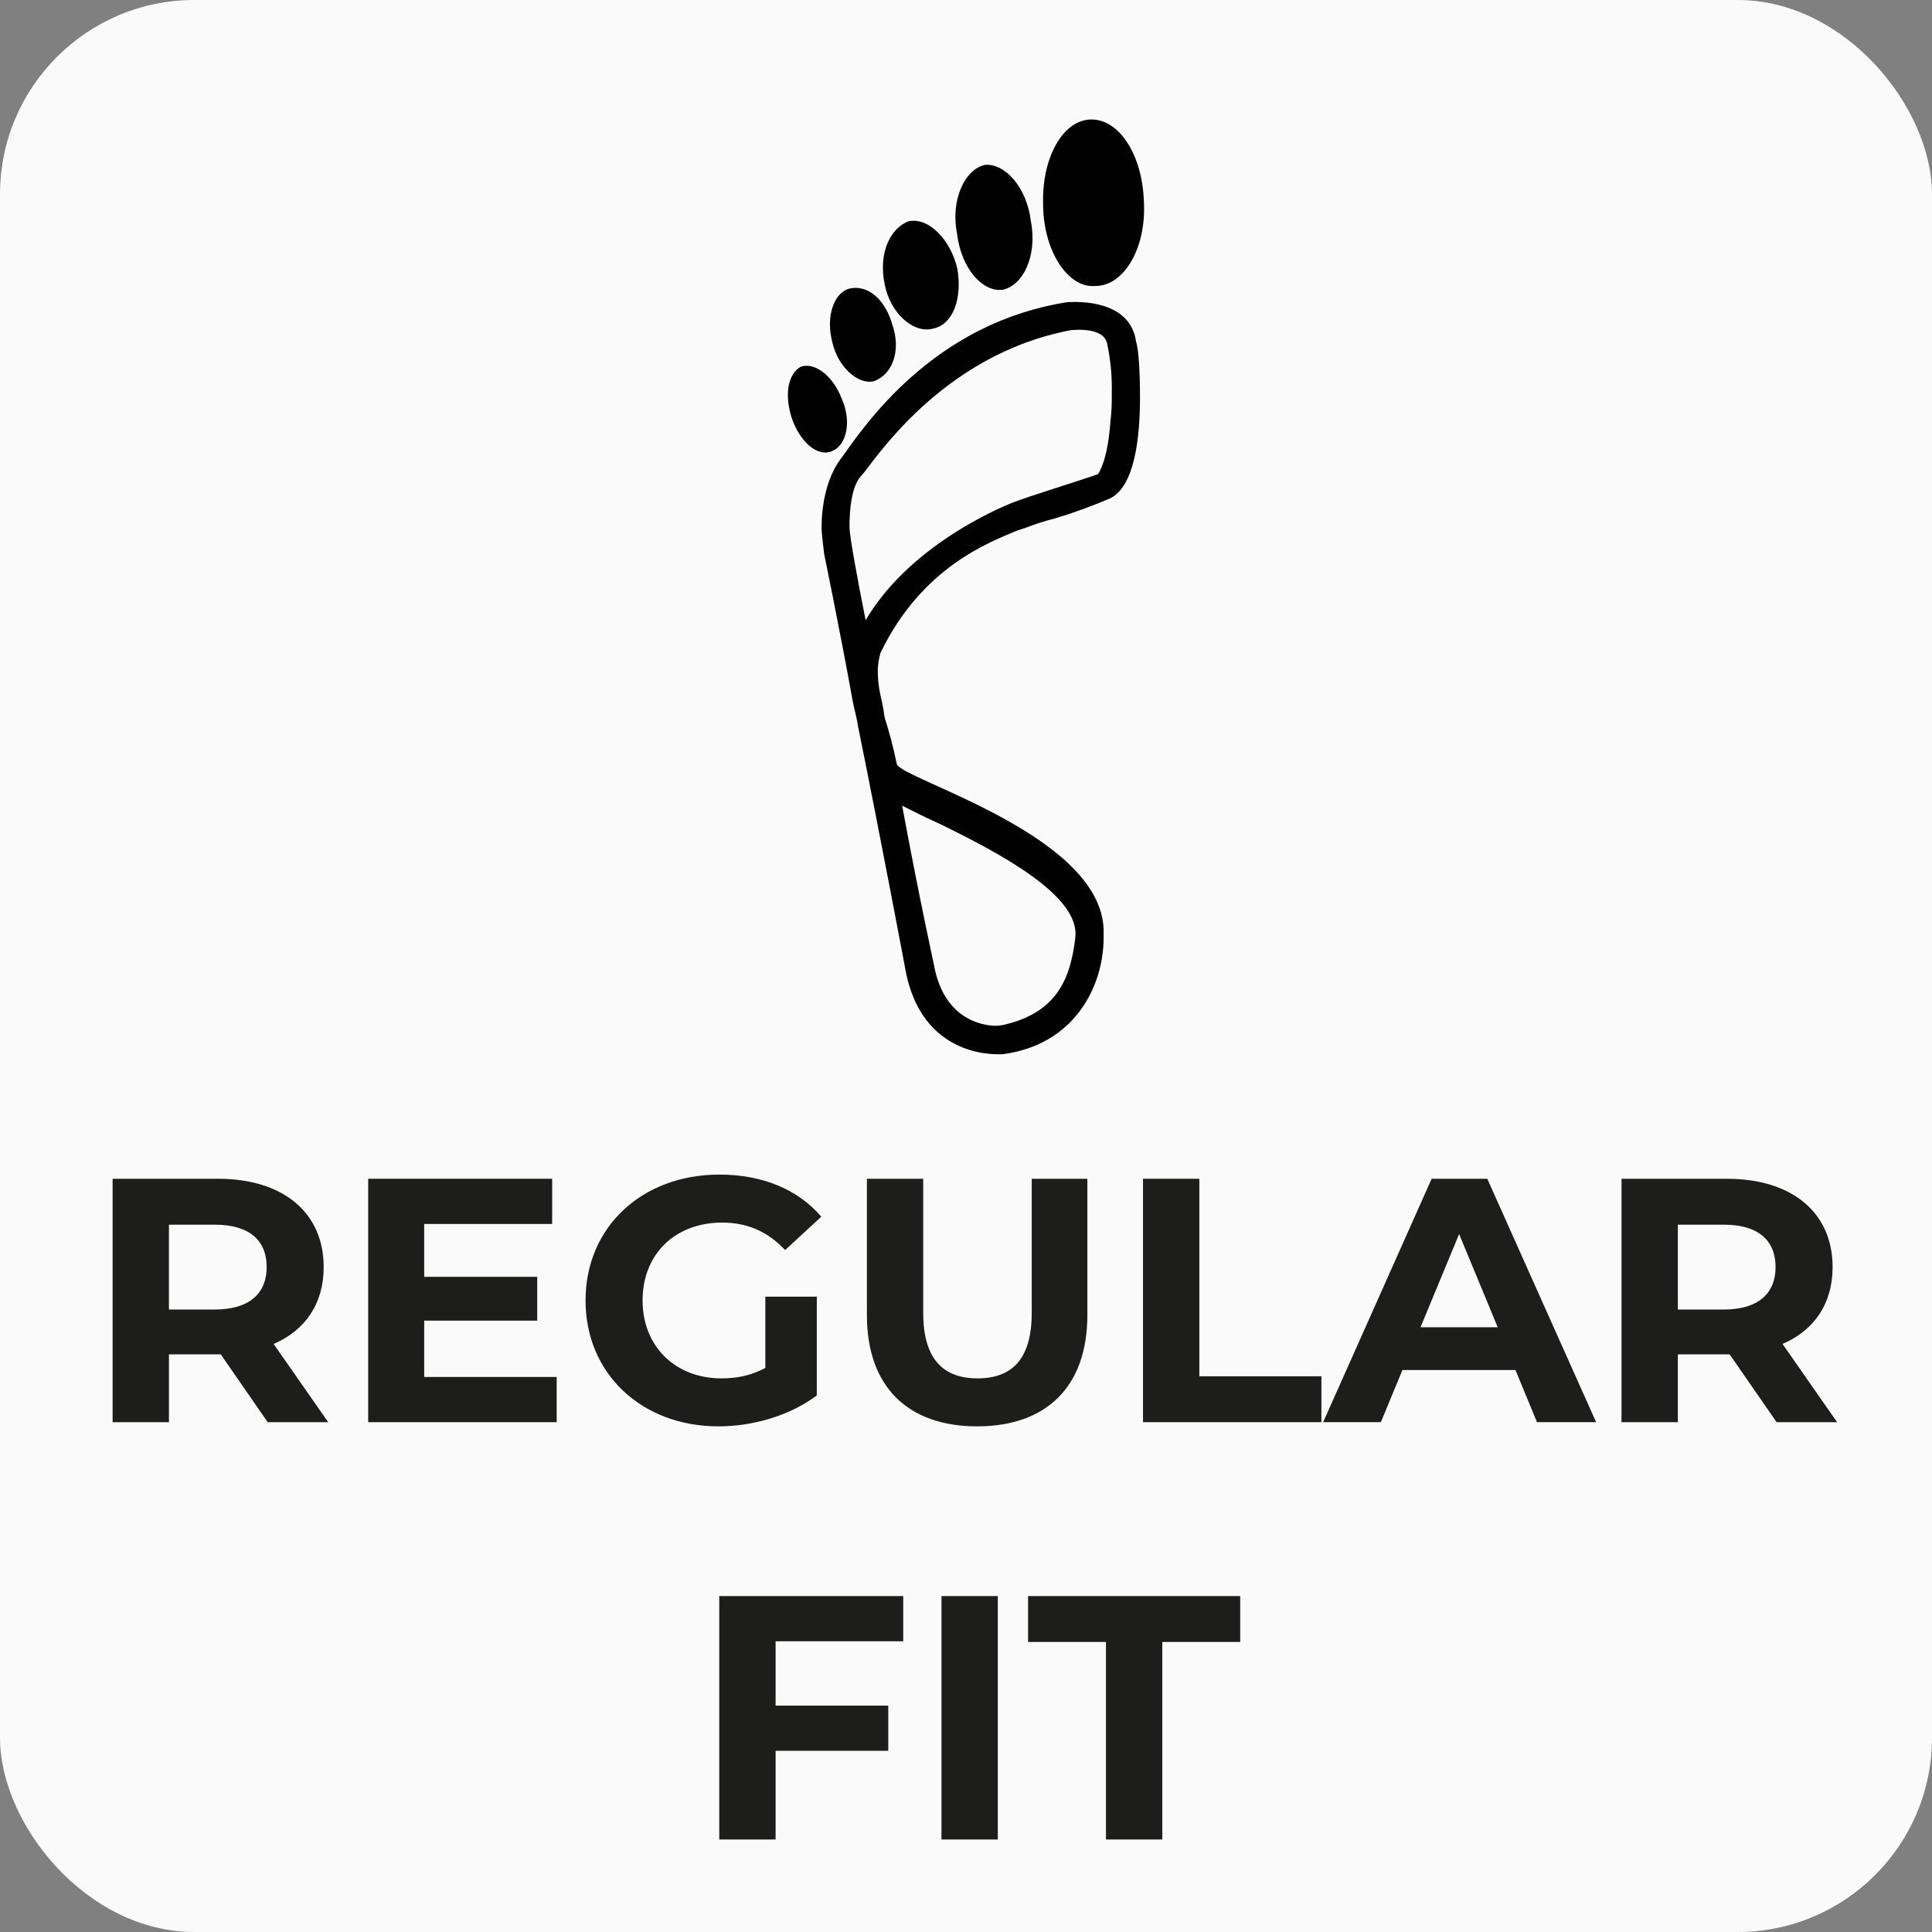 <?xml version="1.0" encoding="UTF-8"?><svg id="a" xmlns="http://www.w3.org/2000/svg" viewBox="0 0 500 500"><rect x="0" y="0" width="500" height="500" fill="#808080" stroke="none"/><rect width="500" height="500" rx="50.288" ry="50.288" style="fill:#fafafa;"/><path id="b" d="M217.826,103.168c-2.087-5.557-6.59-9.381-10.418-8.335-3.477,1.731-4.51,7.287-2.445,13.542,2.096,5.922,6.607,10.08,10.437,8.347,3.477-1.397,5.208-7.287,2.43-13.564M231.042,84.393c-1.731-6.605-6.242-10.78-11.115-9.732-4.175,1.043-6.263,7.304-4.525,13.907,1.397,6.261,6.607,11.112,10.767,10.08,4.876-1.747,6.972-7.937,4.876-14.289M247.734,69.422c-1.731-7.304-7.306-13.207-12.514-12.177-4.859,1.747-7.939,8.347-6.263,16.335,1.397,7.304,7.306,12.859,12.514,11.462,5.208-1.016,7.655-7.937,6.263-15.621M266.791,57.245c-1.032-8.684-6.607-14.938-11.815-14.589-5.208,1.043-9.035,9.033-7.306,17.738,1.044,9.033,6.607,15.289,11.815,14.589,5.218-1.043,9.052-8.684,7.306-17.738M296.027,52.118c-.349-11.827-6.242-21.194-13.546-21.194s-12.879,9.732-12.525,21.892c0,11.811,6.263,21.892,13.568,21.194,7.306,0,13.212-9.732,12.514-21.892M276.229,78.197c-33.344,5.206-51.097,29.893-57.702,39.275l-1.032,1.382c-3.827,5.217-4.876,12.521-4.876,17.738.061,2.103.699,6.943.699,6.943,0,0,4.175,20.161,7.29,37.546.349,2.096,1.044,4.174,1.397,6.605,6.263,30.925,12.514,64.295,12.514,64.295,3.827,18.082,17.388,21.194,25.027,20.844h0c18.419-2.441,26.076-17.38,26.076-30.239v-1.033c.59-25.193-52.14-39.717-53.526-43.794-.845-4.106-1.905-8.165-3.176-12.16-.243-1.875-.587-3.735-1.032-5.572-.527-2.273-.766-4.604-.714-6.937.078-1.414.317-2.814.714-4.174,10.767-22.226,28.14-28.575,35.445-31.64l2.096-.683c2.499-.97,5.056-1.786,7.655-2.444,4.859-1.464,9.631-3.202,14.293-5.206,6.263-3.175,7.655-15.637,7.655-26.052,0-6.953-.365-12.521-1.044-14.607-1.397-9.381-11.831-10.434-17.743-10.08M286.683,89.679c.79,3.998,1.14,8.07,1.044,12.145.05,2.44-.066,4.88-.349,7.304-.699,9.732-2.796,12.859-3.176,13.564-3.827,1.397-19.101,6.121-21.915,7.304,0,0-26.06,9.731-38.261,30.512-2.096-10.434-4.176-21.939-4.176-23.971-.03-4.709.532-10.921,3.176-13.564,2.643-2.643,20.031-31.143,54.231-37.544.683,0,9.035-1.032,9.384,4.191M241.821,250.22s-4.175-19.051-8.338-41.704c2.087,1.043,6.263,3.175,10.084,4.874,14.873,7.301,35.966,18.331,34.73,29.185-1.235,10.855-4.88,19.472-18.454,22.633-1.05.244-2.142.318-3.215.214-3.868-.376-12.306-2.567-14.835-15.213" style="fill:#010101;"/><path d="M69.281,368.06l-12.149-17.549h-13.409v17.549h-14.58v-62.997h27.269c16.829,0,27.359,8.729,27.359,22.858,0,9.45-4.77,16.38-12.96,19.89l14.129,20.249h-15.66ZM55.602,316.941h-11.879v21.959h11.879c8.91,0,13.409-4.14,13.409-10.979,0-6.93-4.5-10.979-13.409-10.979Z" style="fill:#1d1d1b;"/><path d="M144.069,356.36v11.699h-48.778v-62.997h47.608v11.699h-33.119v13.68h29.249v11.339h-29.249v14.58h34.289Z" style="fill:#1d1d1b;"/><path d="M198.069,335.571h13.319v25.559c-6.93,5.22-16.469,8.01-25.469,8.01-19.799,0-34.379-13.59-34.379-32.579s14.58-32.578,34.649-32.578c11.069,0,20.249,3.779,26.369,10.89l-9.359,8.64c-4.59-4.86-9.9-7.11-16.29-7.11-12.239,0-20.609,8.19-20.609,20.159,0,11.79,8.37,20.159,20.429,20.159,3.96,0,7.65-.72,11.34-2.699v-18.449Z" style="fill:#1d1d1b;"/><path d="M224.351,340.341v-35.278h14.58v34.738c0,11.97,5.22,16.919,14.04,16.919,8.909,0,14.039-4.949,14.039-16.919v-34.738h14.399v35.278c0,18.539-10.619,28.799-28.528,28.799s-28.529-10.26-28.529-28.799Z" style="fill:#1d1d1b;"/><path d="M295.81,305.062h14.579v51.117h31.589v11.88h-46.168v-62.997Z" style="fill:#1d1d1b;"/><path d="M392.197,354.56h-29.249l-5.579,13.499h-14.94l28.078-62.997h14.399l28.169,62.997h-15.299l-5.58-13.499ZM387.607,343.49l-9.989-24.119-9.99,24.119h19.98Z" style="fill:#1d1d1b;"/><path d="M459.787,368.06l-12.149-17.549h-13.41v17.549h-14.579v-62.997h27.269c16.83,0,27.359,8.729,27.359,22.858,0,9.45-4.769,16.38-12.96,19.89l14.13,20.249h-15.659ZM446.107,316.941h-11.88v21.959h11.88c8.909,0,13.409-4.14,13.409-10.979,0-6.93-4.5-10.979-13.409-10.979Z" style="fill:#1d1d1b;"/><path d="M200.726,424.762v16.649h29.159v11.699h-29.159v22.949h-14.58v-62.997h47.608v11.699h-33.028Z" style="fill:#1d1d1b;"/><path d="M243.655,413.062h14.58v62.997h-14.58v-62.997Z" style="fill:#1d1d1b;"/><path d="M286.224,424.941h-20.159v-11.879h54.898v11.879h-20.159v51.118h-14.58v-51.118Z" style="fill:#1d1d1b;"/></svg>